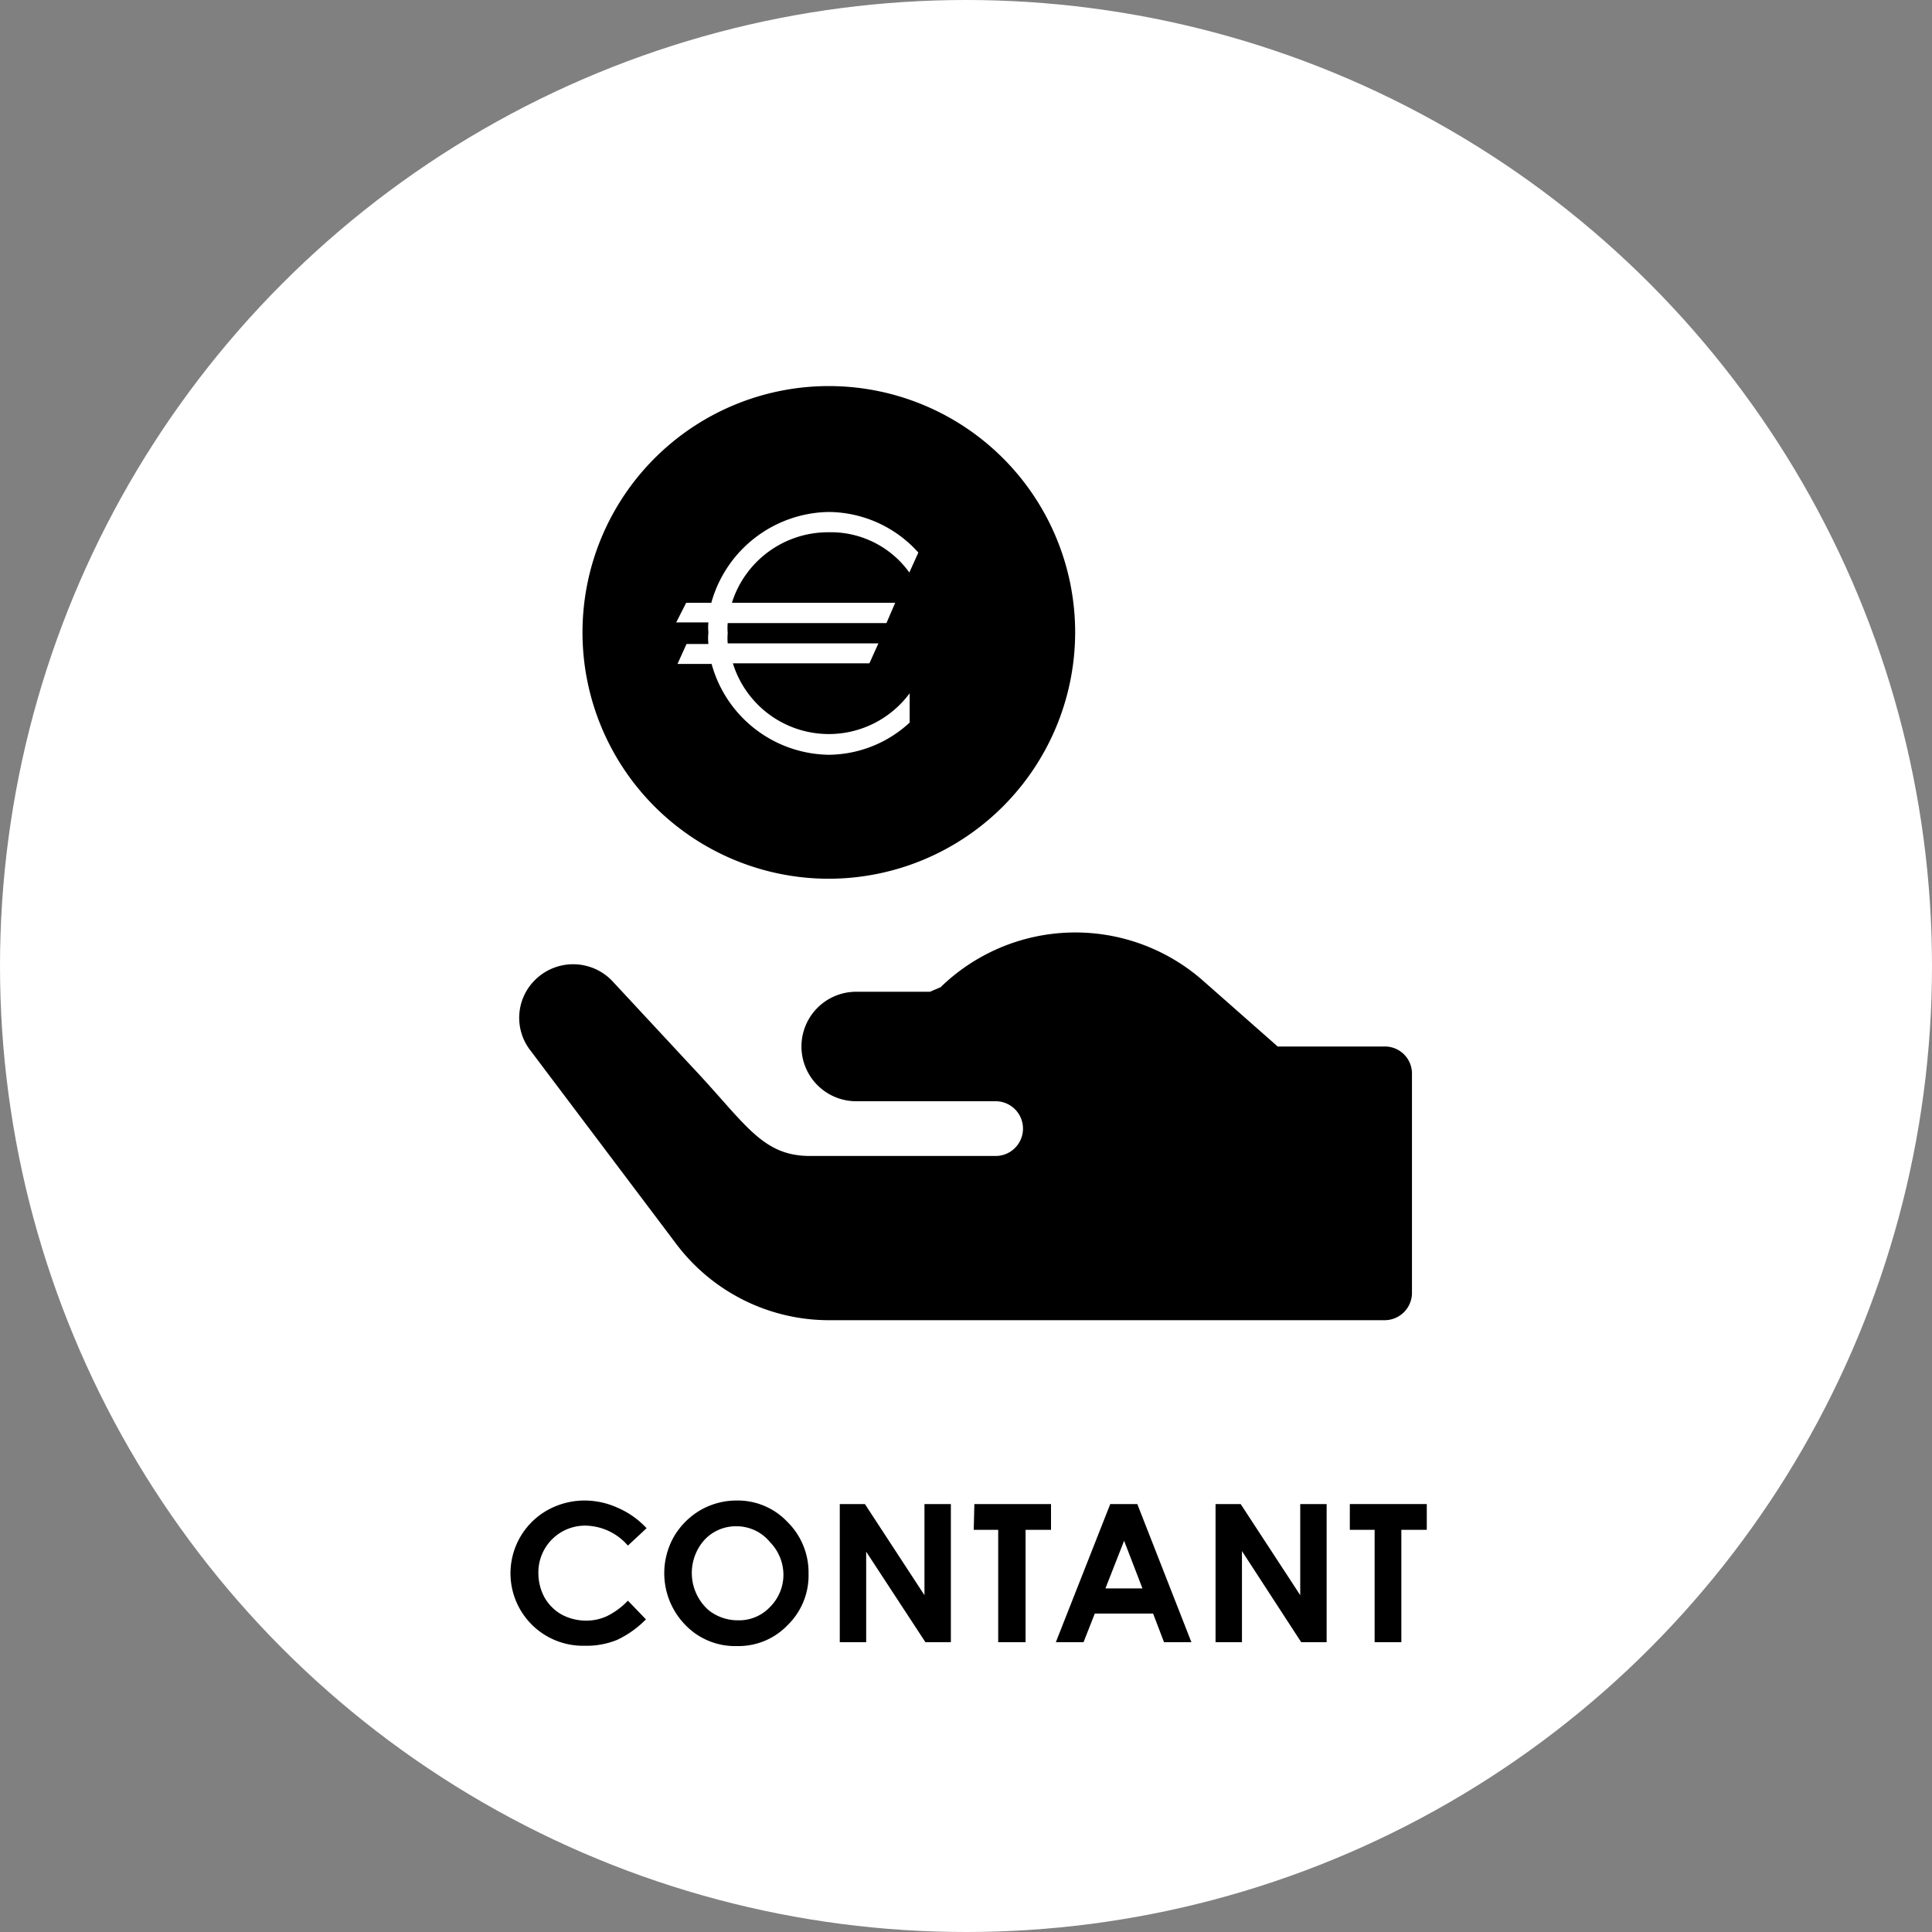 <?xml version="1.0" encoding="UTF-8"?> <svg xmlns="http://www.w3.org/2000/svg" viewBox="0 0 60 60"><rect x="0" y="0" width="60" height="60" fill="#808080" stroke="none"/><defs><style>.cls-1{fill:#fff;}</style></defs><g id="Laag_2" data-name="Laag 2"><g id="Layer_2" data-name="Layer 2"><circle class="cls-1" cx="30" cy="30" r="30"></circle><path d="M33.39,19.64a7.65,7.65,0,1,0-7.65,7.65A7.66,7.66,0,0,0,33.39,19.64Z"></path><path d="M16.44,32.58,21,38.63A5.94,5.94,0,0,0,25.74,41H43a.85.85,0,0,0,.85-.85v-6.8a.84.84,0,0,0-.85-.85H39.68l-2.36-2.08a6,6,0,0,0-8.11.24l-.33.14H26.59a1.7,1.7,0,1,0,0,3.4h4.33a.85.85,0,0,1,0,1.7H25.16c-1.5,0-2-1-3.67-2.77L19,30.45a1.68,1.68,0,0,0-2.4,0A1.65,1.65,0,0,0,16.44,32.58Z"></path><path d="M20.08,47.46,19.5,48a1.78,1.78,0,0,0-1.31-.62,1.45,1.45,0,0,0-1.47,1.47,1.59,1.59,0,0,0,.19.76,1.42,1.42,0,0,0,.53.53,1.61,1.61,0,0,0,.76.19,1.51,1.51,0,0,0,.65-.14,2.29,2.29,0,0,0,.65-.48l.56.58a3.08,3.08,0,0,1-.9.64,2.5,2.5,0,0,1-1,.18A2.25,2.25,0,0,1,17,46.9a2.37,2.37,0,0,1,1.17-.3,2.48,2.48,0,0,1,1,.22A2.65,2.65,0,0,1,20.08,47.46Z"></path><path d="M22.88,46.6a2.12,2.12,0,0,1,1.57.66,2.2,2.2,0,0,1,.66,1.61,2.15,2.15,0,0,1-.65,1.6,2.11,2.11,0,0,1-1.57.65,2.14,2.14,0,0,1-1.62-.67,2.3,2.3,0,0,1-.34-2.73,2.3,2.3,0,0,1,.82-.82A2.25,2.25,0,0,1,22.88,46.6Zm0,.8a1.33,1.33,0,0,0-1,.42A1.54,1.54,0,0,0,22,50a1.45,1.45,0,0,0,.92.32,1.32,1.32,0,0,0,1-.42,1.41,1.41,0,0,0,.41-1,1.45,1.45,0,0,0-.41-1A1.34,1.34,0,0,0,22.87,47.4Z"></path><path d="M26.08,46.71h.78l1.85,2.83V46.71h.82V51h-.79L26.9,48.19V51h-.82Z"></path><path d="M30.26,46.71h2.38v.8h-.79V51H31V47.51h-.76Z"></path><path d="M34.48,46.71h.84L37,51h-.85l-.34-.89H34l-.35.89h-.86Zm.43,1.14-.58,1.48h1.15Z"></path><path d="M37.75,46.71h.78l1.85,2.83V46.71h.82V51h-.79l-1.84-2.83V51h-.82Z"></path><path d="M41.92,46.71h2.39v.8h-.79V51h-.83V47.51h-.77Z"></path><path class="cls-1" d="M21,19.33h1a1.62,1.62,0,0,0,0,.31A1.72,1.72,0,0,0,22,20h-.68l-.28.62h1.06a3.83,3.83,0,0,0,3.64,2.82,3.74,3.74,0,0,0,2.51-1v-.91a3.12,3.12,0,0,1-5.49-.93H27l.28-.62H22.6a1.72,1.72,0,0,1,0-.32,1.67,1.67,0,0,1,0-.31h4.93l.27-.63H22.73a3.13,3.13,0,0,1,3-2.19,3,3,0,0,1,2.51,1.25l.28-.62a3.77,3.77,0,0,0-2.79-1.26,3.85,3.85,0,0,0-3.64,2.82h-.78Z"></path></g></g></svg> 